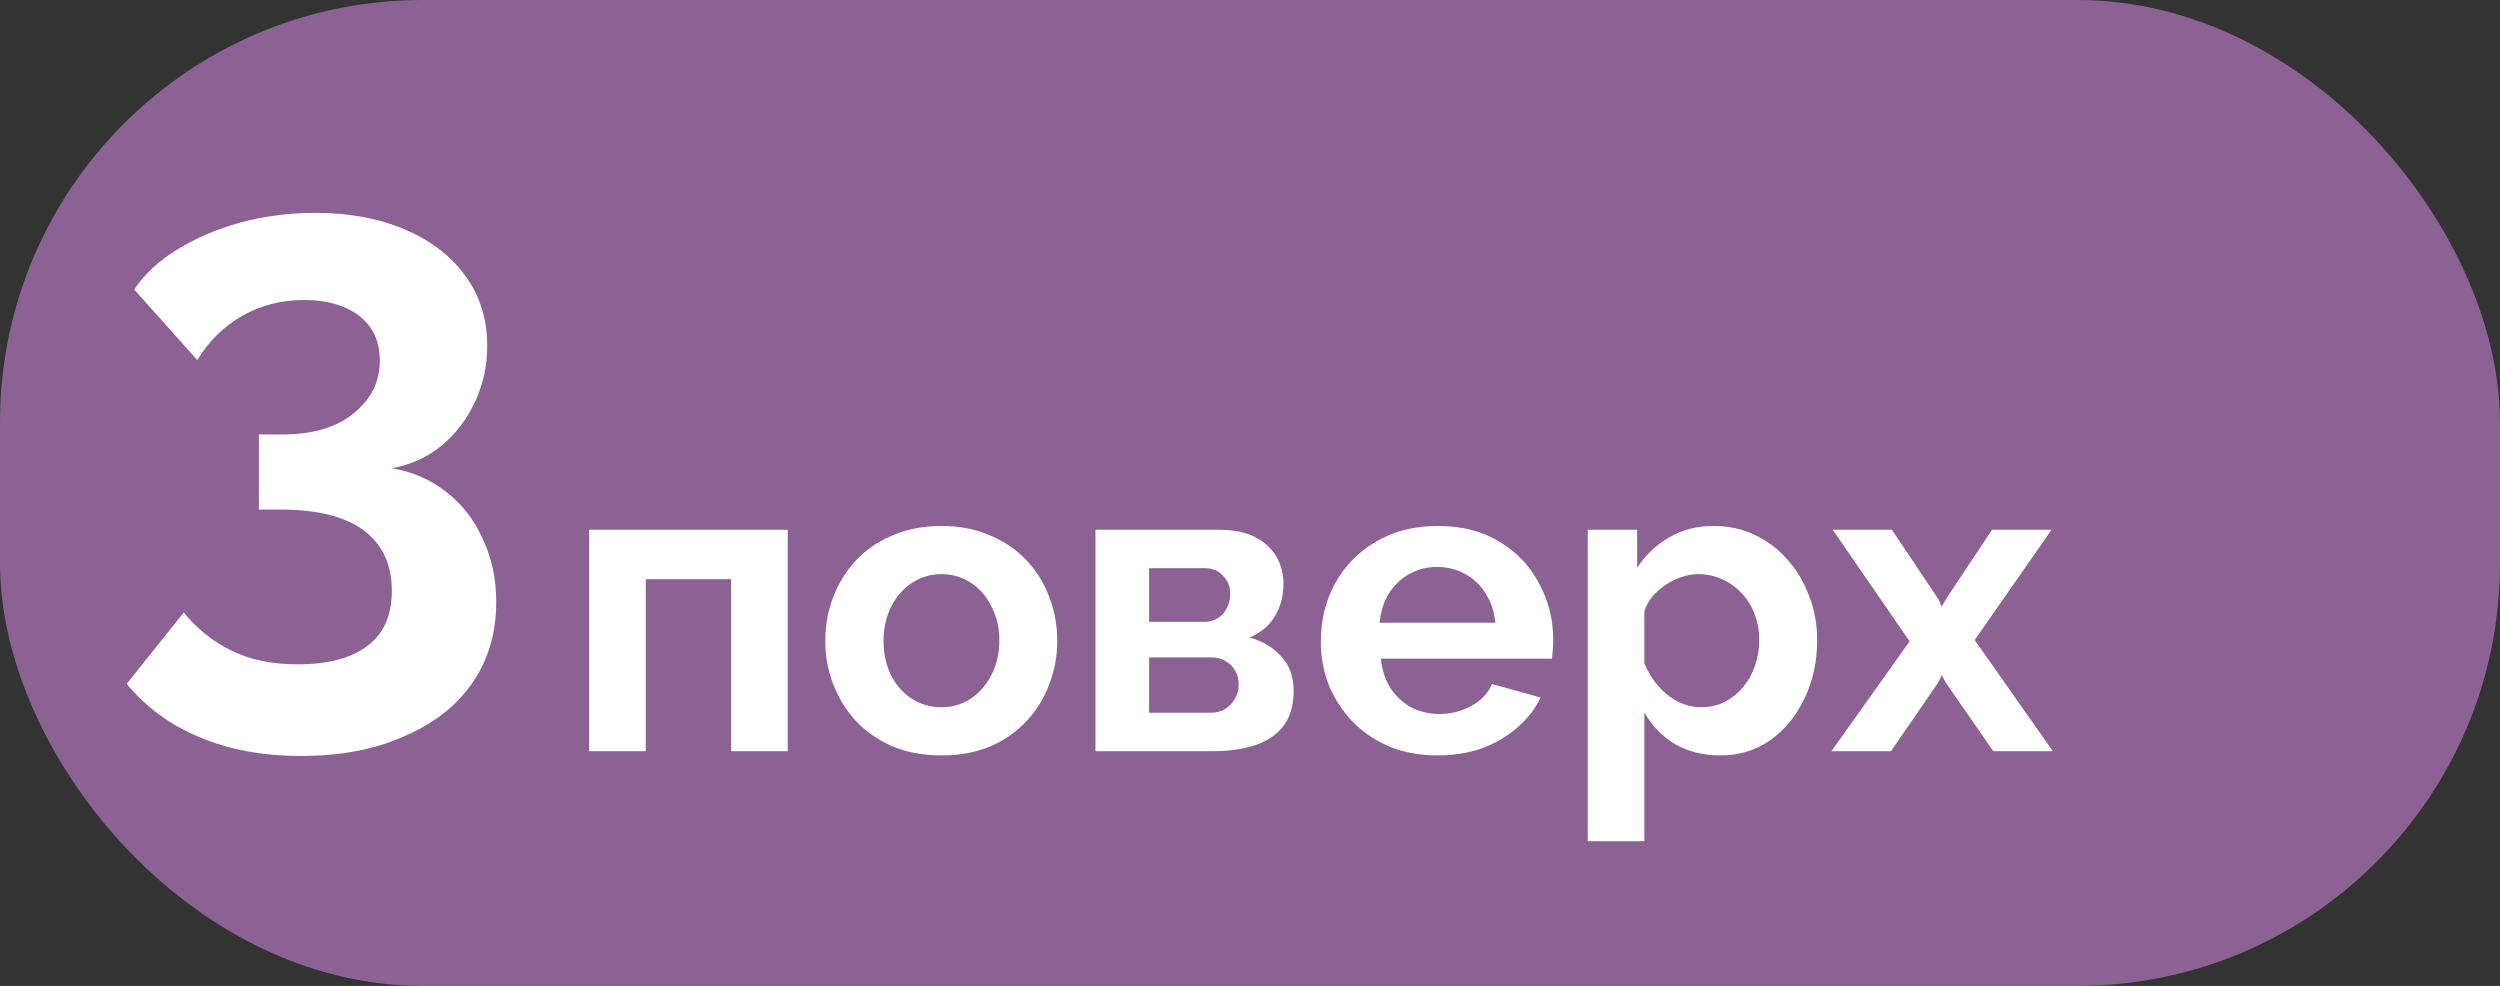 <?xml version="1.0" encoding="UTF-8"?> <svg xmlns="http://www.w3.org/2000/svg" width="213" height="84" viewBox="0 0 213 84" fill="none"><rect x="0" y="0" width="213" height="84" fill="#333333" stroke="none"/><rect width="213" height="84" rx="36" fill="#8C6193"></rect><path d="M33.384 39.896C35.176 40.195 36.733 40.877 38.056 41.944C39.379 42.968 40.403 44.291 41.128 45.912C41.896 47.533 42.28 49.325 42.28 51.288C42.28 53.933 41.597 56.237 40.232 58.2C38.867 60.163 36.925 61.677 34.408 62.744C31.933 63.853 29.011 64.408 25.64 64.408C22.397 64.408 19.517 63.875 17 62.808C14.525 61.784 12.456 60.269 10.792 58.264L15.656 52.184C16.765 53.549 18.088 54.616 19.624 55.384C21.203 56.195 23.123 56.6 25.384 56.6C27.987 56.6 29.971 56.067 31.336 55C32.701 53.976 33.384 52.419 33.384 50.328C33.384 48.109 32.595 46.403 31.016 45.208C29.437 44.013 27.048 43.416 23.848 43.416H22.056V37.016H24.04C26.643 37.016 28.669 36.419 30.12 35.224C31.613 34.029 32.36 32.536 32.36 30.744C32.36 29.592 32.083 28.632 31.528 27.864C30.973 27.096 30.205 26.52 29.224 26.136C28.285 25.752 27.176 25.56 25.896 25.56C23.976 25.56 22.227 26.008 20.648 26.904C19.069 27.8 17.789 29.059 16.808 30.68L11.432 24.664C12.328 23.341 13.544 22.211 15.08 21.272C16.659 20.291 18.451 19.523 20.456 18.968C22.504 18.413 24.637 18.136 26.856 18.136C29.757 18.136 32.296 18.605 34.472 19.544C36.691 20.483 38.419 21.805 39.656 23.512C40.893 25.219 41.512 27.203 41.512 29.464C41.512 31.128 41.171 32.707 40.488 34.2C39.805 35.693 38.845 36.952 37.608 37.976C36.413 38.957 35.005 39.597 33.384 39.896Z" fill="white"></path><path d="M50.196 64V45.136H67.116V64H62.292V49.348H55.02V64H50.196ZM80.213 64.36C78.677 64.36 77.297 64.108 76.073 63.604C74.849 63.076 73.805 62.356 72.941 61.444C72.101 60.532 71.453 59.488 70.997 58.312C70.541 57.136 70.313 55.9 70.313 54.604C70.313 53.284 70.541 52.036 70.997 50.86C71.453 49.684 72.101 48.64 72.941 47.728C73.805 46.816 74.849 46.108 76.073 45.604C77.297 45.076 78.677 44.812 80.213 44.812C81.749 44.812 83.117 45.076 84.317 45.604C85.541 46.108 86.585 46.816 87.449 47.728C88.313 48.64 88.961 49.684 89.393 50.86C89.849 52.036 90.077 53.284 90.077 54.604C90.077 55.9 89.849 57.136 89.393 58.312C88.961 59.488 88.313 60.532 87.449 61.444C86.609 62.356 85.577 63.076 84.353 63.604C83.129 64.108 81.749 64.36 80.213 64.36ZM75.281 54.604C75.281 55.708 75.497 56.692 75.929 57.556C76.361 58.396 76.949 59.056 77.693 59.536C78.437 60.016 79.277 60.256 80.213 60.256C81.125 60.256 81.953 60.016 82.697 59.536C83.441 59.032 84.029 58.36 84.461 57.52C84.917 56.656 85.145 55.672 85.145 54.568C85.145 53.488 84.917 52.516 84.461 51.652C84.029 50.788 83.441 50.116 82.697 49.636C81.953 49.156 81.125 48.916 80.213 48.916C79.277 48.916 78.437 49.168 77.693 49.672C76.949 50.152 76.361 50.824 75.929 51.688C75.497 52.528 75.281 53.5 75.281 54.604ZM93.333 64V45.136H103.845C105.141 45.136 106.185 45.352 106.977 45.784C107.793 46.216 108.393 46.78 108.777 47.476C109.161 48.172 109.353 48.916 109.353 49.708C109.353 50.764 109.113 51.688 108.633 52.48C108.177 53.272 107.457 53.884 106.473 54.316C107.577 54.628 108.477 55.168 109.173 55.936C109.869 56.68 110.217 57.664 110.217 58.888C110.217 60.064 109.941 61.036 109.389 61.804C108.837 62.548 108.045 63.1 107.013 63.46C105.981 63.82 104.757 64 103.341 64H93.333ZM97.905 60.724H103.197C103.629 60.724 104.025 60.616 104.385 60.4C104.745 60.184 105.021 59.896 105.213 59.536C105.429 59.176 105.537 58.78 105.537 58.348C105.537 57.892 105.441 57.496 105.249 57.16C105.057 56.8 104.781 56.524 104.421 56.332C104.085 56.116 103.689 56.008 103.233 56.008H97.905V60.724ZM97.905 52.984H102.621C103.053 52.984 103.437 52.876 103.773 52.66C104.109 52.444 104.361 52.156 104.529 51.796C104.721 51.436 104.817 51.04 104.817 50.608C104.817 49.984 104.613 49.468 104.205 49.06C103.821 48.628 103.305 48.412 102.657 48.412H97.905V52.984ZM122.471 64.36C120.959 64.36 119.591 64.108 118.367 63.604C117.143 63.076 116.099 62.368 115.235 61.48C114.371 60.568 113.699 59.536 113.219 58.384C112.763 57.208 112.535 55.972 112.535 54.676C112.535 52.876 112.931 51.232 113.723 49.744C114.539 48.256 115.691 47.068 117.179 46.18C118.691 45.268 120.467 44.812 122.507 44.812C124.571 44.812 126.335 45.268 127.799 46.18C129.263 47.068 130.379 48.256 131.147 49.744C131.939 51.208 132.335 52.792 132.335 54.496C132.335 54.784 132.323 55.084 132.299 55.396C132.275 55.684 132.251 55.924 132.227 56.116H117.647C117.743 57.076 118.019 57.916 118.475 58.636C118.955 59.356 119.555 59.908 120.275 60.292C121.019 60.652 121.811 60.832 122.651 60.832C123.611 60.832 124.511 60.604 125.351 60.148C126.215 59.668 126.803 59.044 127.115 58.276L131.255 59.428C130.799 60.388 130.139 61.24 129.275 61.984C128.435 62.728 127.439 63.316 126.287 63.748C125.135 64.156 123.863 64.36 122.471 64.36ZM117.539 53.056H127.403C127.307 52.096 127.031 51.268 126.575 50.572C126.143 49.852 125.567 49.3 124.847 48.916C124.127 48.508 123.323 48.304 122.435 48.304C121.571 48.304 120.779 48.508 120.059 48.916C119.363 49.3 118.787 49.852 118.331 50.572C117.899 51.268 117.635 52.096 117.539 53.056ZM146.578 64.36C145.114 64.36 143.818 64.036 142.69 63.388C141.586 62.716 140.722 61.816 140.098 60.688V71.668H135.274V45.136H139.486V48.376C140.206 47.272 141.118 46.408 142.222 45.784C143.326 45.136 144.586 44.812 146.002 44.812C147.274 44.812 148.438 45.064 149.494 45.568C150.574 46.072 151.51 46.78 152.302 47.692C153.094 48.58 153.706 49.612 154.138 50.788C154.594 51.94 154.822 53.188 154.822 54.532C154.822 56.356 154.462 58.012 153.742 59.5C153.046 60.988 152.074 62.176 150.826 63.064C149.602 63.928 148.186 64.36 146.578 64.36ZM144.958 60.256C145.702 60.256 146.374 60.1 146.974 59.788C147.574 59.476 148.09 59.056 148.522 58.528C148.978 57.976 149.314 57.364 149.53 56.692C149.77 55.996 149.89 55.276 149.89 54.532C149.89 53.74 149.758 53.008 149.494 52.336C149.254 51.664 148.894 51.076 148.414 50.572C147.934 50.044 147.37 49.636 146.722 49.348C146.098 49.06 145.414 48.916 144.67 48.916C144.214 48.916 143.746 49 143.266 49.168C142.81 49.312 142.366 49.528 141.934 49.816C141.502 50.104 141.118 50.44 140.782 50.824C140.47 51.208 140.242 51.628 140.098 52.084V56.512C140.386 57.208 140.77 57.844 141.25 58.42C141.754 58.996 142.33 59.452 142.978 59.788C143.626 60.1 144.286 60.256 144.958 60.256ZM161.187 45.136L165.147 51.04L165.435 51.688L165.795 51.04L169.719 45.136H174.795L168.243 54.532L174.903 64H169.827L165.759 58.132L165.435 57.52L165.147 58.132L161.115 64H156.039L162.699 54.64L156.147 45.136H161.187Z" fill="white"></path></svg> 